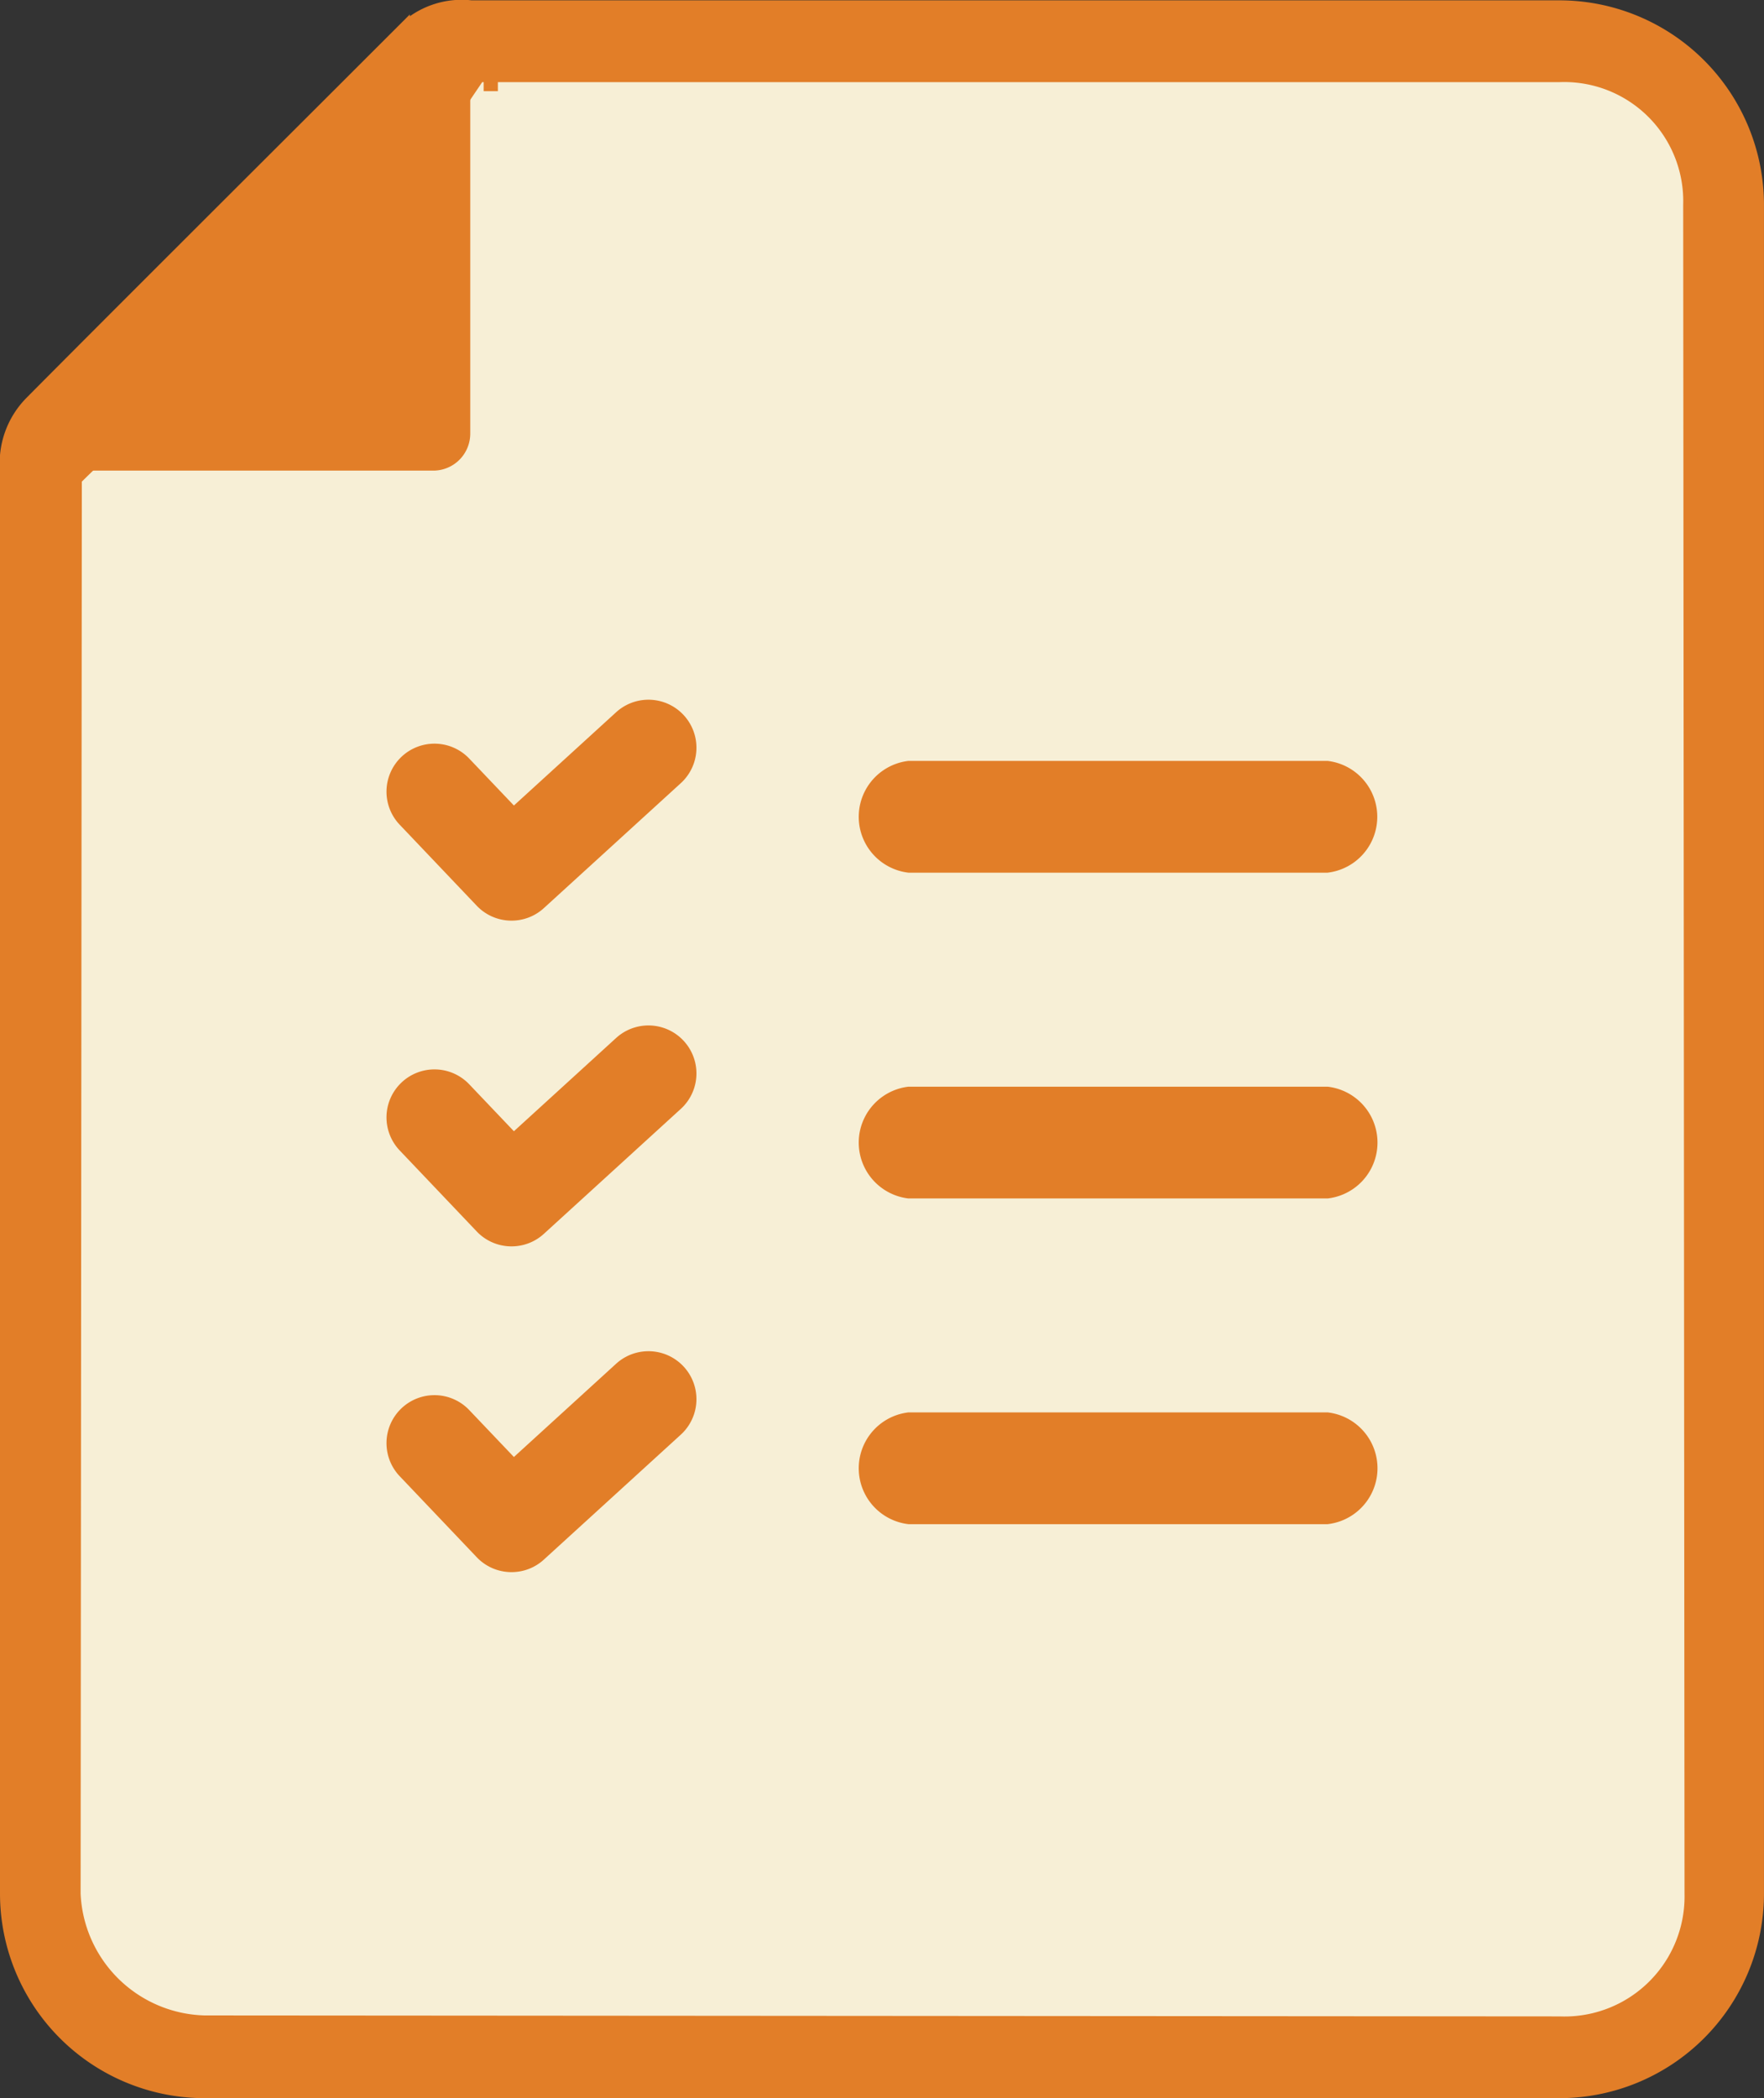 <svg xmlns="http://www.w3.org/2000/svg" width="62.015" height="73.754" viewBox="0 0 62.015 73.754">
  <rect x="0" y="0" width="62.015" height="73.754" fill="#333333" stroke="none"/>
  <g id="icon_recruit02" transform="translate(-655.139 -3331.902)">
    <path id="パス_12144" data-name="パス 12144" d="M-5278,13757.526h-7.052l-13.579,13.413v50.49l1.382,4.8,5.976.279h45.12l4.723-1.531,1.319-3.549-1.319-62.549-3.038-2.341Z" transform="translate(5956 -10423)" fill="#f7efd6"/>
    <g id="_10" data-name="10" transform="translate(655.389 3332.152)">
      <g id="グループ_1860" data-name="グループ 1860" transform="translate(0)">
        <path id="パス_1032" data-name="パス 1032" d="M1208.533,491.033c.5-.5.914-.332.914.379v12.133a1.3,1.3,0,0,1-1.293,1.293H1196.02c-.711,0-.881-.412-.379-.914Z" transform="translate(-1193.165 -488.545)" fill="#e27e28" stroke="rgba(0,0,0,0)" stroke-width="1"/>
        <path id="パス_1033" data-name="パス 1033" d="M1248.087,562.146h-47.64a6.944,6.944,0,0,1-6.937-6.936V505.185a3.01,3.01,0,0,1,.841-2.364c1.943-1.963,7.215-7.224,10.543-10.546l2.524-2.522a2.911,2.911,0,0,1,2.41-.849h38.259a6.944,6.944,0,0,1,6.937,6.936V555.21A6.944,6.944,0,0,1,1248.087,562.146Zm-52.2-56.674-.043,49.738a4.732,4.732,0,0,0,4.605,4.528l47.64.034a4.469,4.469,0,0,0,4.642-4.562l-.047-59.369a4.435,4.435,0,0,0-4.595-4.562h-38.009l-2.094,3.092C1204.882,497.468,1198.086,503.257,1195.885,505.471Zm14.626-13.625,0-1Z" transform="translate(-1193.51 -488.892)" fill="#e27e28" stroke="#e27e28" stroke-width="0.5"/>
        <path id="パス_1034" data-name="パス 1034" d="M1226.259,513.261h-14.735a1.978,1.978,0,0,1,0-3.929h14.735a1.978,1.978,0,0,1,0,3.929Z" transform="translate(-1179.837 -482.835)" fill="#e27e28" stroke="rgba(0,0,0,0)" stroke-width="1"/>
        <path id="パス_1035" data-name="パス 1035" d="M1226.259,524h-14.735a1.978,1.978,0,0,1,0-3.929h14.735a1.977,1.977,0,0,1,0,3.929Z" transform="translate(-1179.837 -482.122)" fill="#e27e28" stroke="rgba(0,0,0,0)" stroke-width="1"/>
        <path id="パス_1036" data-name="パス 1036" d="M1226.259,534.735h-14.735a1.978,1.978,0,0,1,0-3.929h14.735a1.977,1.977,0,0,1,0,3.929Z" transform="translate(-1179.837 -481.408)" fill="#e27e28" stroke="rgba(0,0,0,0)" stroke-width="1"/>
        <path id="パス_1049" data-name="パス 1049" d="M9.432,19.471a1.683,1.683,0,0,1-1.223-.524l-2.7-2.839a1.687,1.687,0,1,1,2.444-2.326l1.563,1.642,3.593-3.278a1.687,1.687,0,1,1,2.274,2.493l-4.813,4.391A1.682,1.682,0,0,1,9.432,19.471Z" transform="translate(8.301 12.641)" fill="#e27e28"/>
        <path id="パス_1049-2" data-name="パス 1049" d="M9.432,19.471a1.683,1.683,0,0,1-1.223-.524l-2.7-2.839a1.687,1.687,0,1,1,2.444-2.326l1.563,1.642,3.593-3.278a1.687,1.687,0,1,1,2.274,2.493l-4.813,4.391A1.682,1.682,0,0,1,9.432,19.471Z" transform="translate(8.301 24.091)" fill="#e27e28"/>
        <path id="パス_1049-3" data-name="パス 1049" d="M9.432,19.471a1.683,1.683,0,0,1-1.223-.524l-2.7-2.839a1.687,1.687,0,1,1,2.444-2.326l1.563,1.642,3.593-3.278a1.687,1.687,0,1,1,2.274,2.493l-4.813,4.391A1.682,1.682,0,0,1,9.432,19.471Z" transform="translate(8.301 35.542)" fill="#e27e28"/>
      </g>
    </g>
  </g>
</svg>

